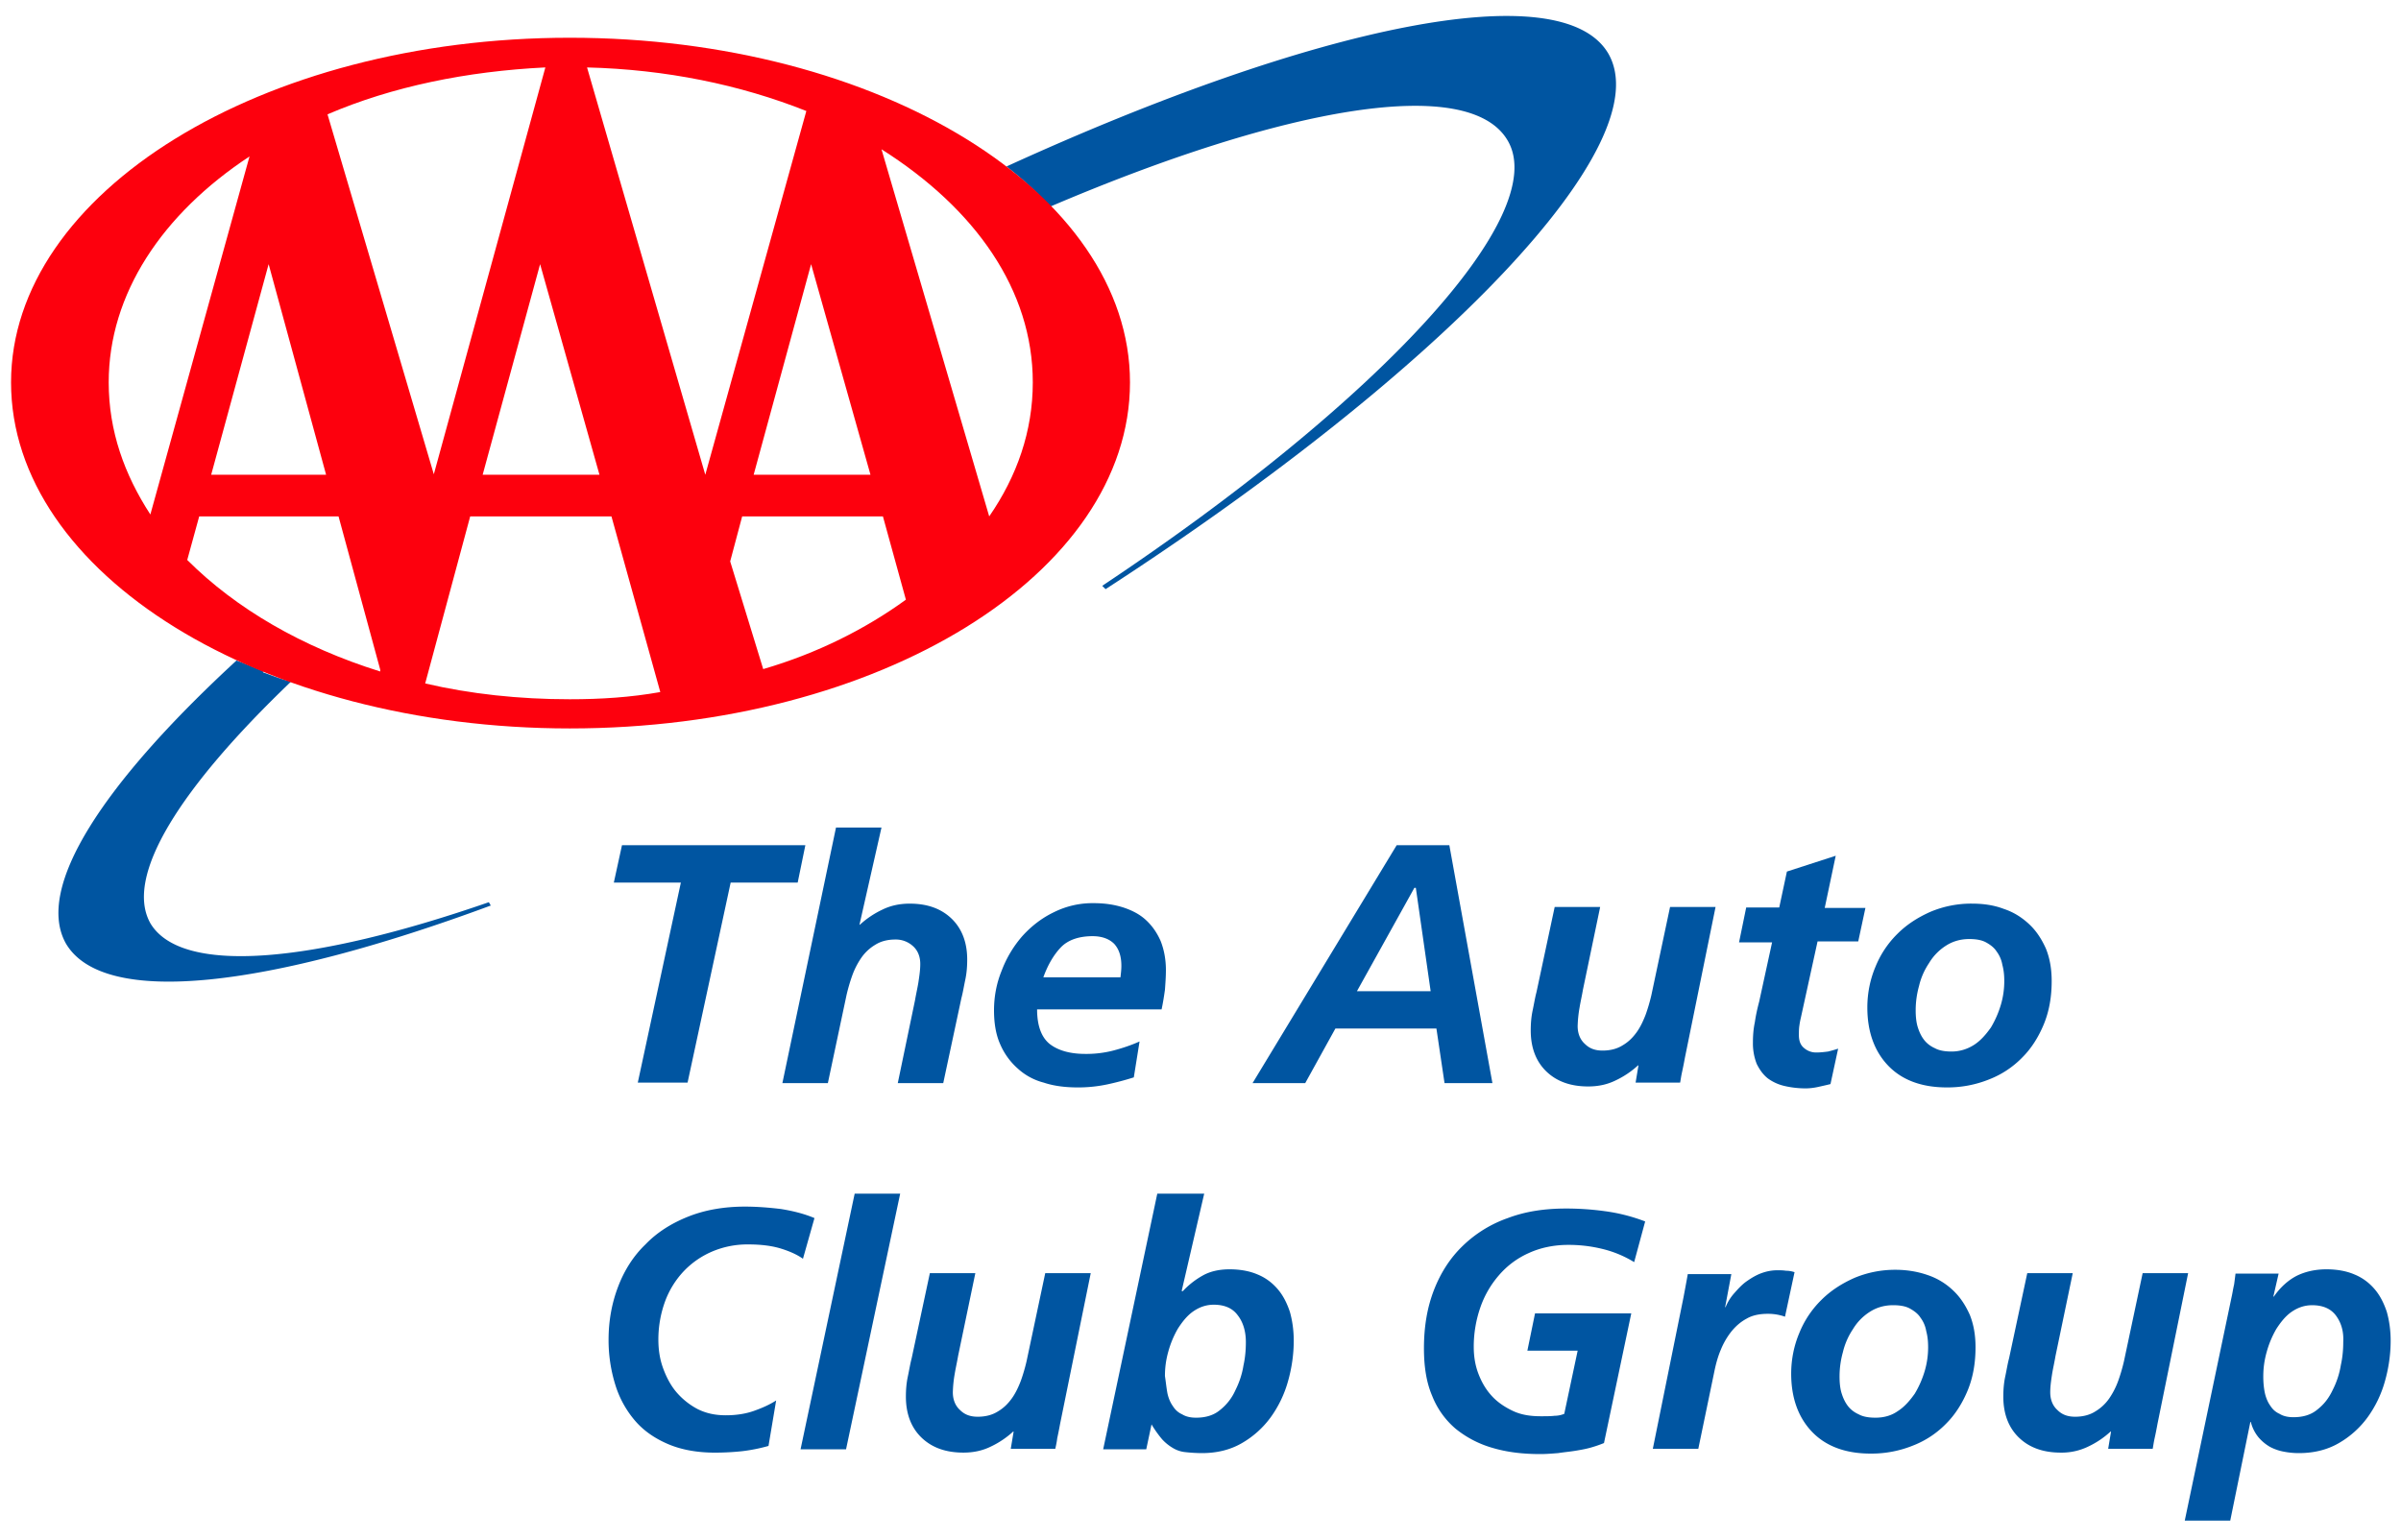 <?xml version="1.0" encoding="UTF-8"?>
<svg xmlns="http://www.w3.org/2000/svg" fill="none" viewBox="0 0 120 77">
  <g clip-path="url(#DPP0VLARS8mua)">
    <path fill-rule="evenodd" clip-rule="evenodd" d="M80.382 2.677c-2.346-3.996-14.693-1.388-30.08 5.647a15.95 15.95 0 012.177 2.01C64.301 5.285 73.442 3.73 75.356 7.033c2.178 3.733-6.437 13.042-20.268 22.255l.167.167C72.125 18.518 82.99 7.2 80.382 2.677zM7.515 46.157c-1.316-2.345 1.484-6.772 7.035-12.084-.43-.096-.861-.263-1.316-.43-.096 0-.096-.096-.096-.096-.43-.168-.861-.36-1.316-.527-6.7 6.174-10.098 11.39-8.519 14.166 1.915 3.207 10.17 2.178 21.226-1.914l-.096-.167c-8.83 3.063-15.363 3.66-16.918 1.053z" fill="#0055A1"></path>
    <path fill-rule="evenodd" clip-rule="evenodd" d="M.552 19.117c0-9.476 12.515-17.23 27.926-17.23 15.482 0 27.998 7.73 27.998 17.23 0 9.572-12.516 17.301-27.998 17.301-15.411 0-27.926-7.73-27.926-17.301zm15.817-13.4l5.313 17.994 5.575-20.34c-3.924.192-7.657.957-10.888 2.345zm10.625 7.49l-2.871 10.528h5.838l-2.967-10.529zm8.256 10.528L40.3 5.55c-3.303-1.316-7.036-2.082-10.96-2.178l5.91 20.364zm-18.952 0l-2.872-10.529-2.872 10.53h5.744zm33.142 2.082c1.388-2.01 2.178-4.26 2.178-6.7 0-4.619-2.872-8.687-7.562-11.654l5.384 18.354zm-5.934-2.082l-2.968-10.529-2.871 10.53h5.839zm.622 2.082h-7.035l-.599 2.25 1.651 5.384c2.704-.79 5.121-2.01 7.131-3.47l-1.148-4.164zm-25.126 7.658l-2.082-7.658H9.956l-.598 2.178c2.44 2.44 5.743 4.355 9.644 5.576v-.096zm11.558-7.658H23.5l-2.249 8.352c2.25.526 4.69.79 7.227.79 1.555 0 3.039-.096 4.523-.36l-2.441-8.782zM12.469 7.822c-4.355 2.872-7.036 6.868-7.036 11.295 0 2.44.79 4.618 2.082 6.604L12.47 7.822z" fill="#FD000D"></path>
    <path d="M31.086 42.257h9.165l-.383 1.867h-3.35l-2.154 10.002h-2.488l2.153-10.002h-3.35l.407-1.867zm10.697-.885h2.273l-1.1 4.857h.023c.311-.287.694-.55 1.1-.742.432-.215.886-.31 1.389-.31.861 0 1.555.239 2.082.741.526.503.79 1.197.79 2.058 0 .335-.025.67-.096 1.005-.072.335-.12.646-.192.91l-.91 4.26H44.87l.861-4.14c.048-.288.12-.599.168-.886.047-.311.095-.622.095-.933 0-.36-.12-.67-.359-.886a1.27 1.27 0 00-.885-.335c-.407 0-.742.096-1.005.263a2.24 2.24 0 00-.694.646 3.863 3.863 0 00-.455.886c-.12.335-.215.67-.287.981l-.933 4.403h-2.273l2.68-12.778zm10.05 9.093c0 .814.216 1.388.623 1.723.43.335 1.028.502 1.794.502a5.38 5.38 0 001.388-.167c.455-.12.886-.263 1.316-.455l-.287 1.795c-.455.144-.91.263-1.364.359a7.07 7.07 0 01-1.412.144c-.646 0-1.22-.072-1.723-.24a3.063 3.063 0 01-1.316-.718 3.417 3.417 0 01-.861-1.196c-.216-.479-.311-1.053-.311-1.7 0-.67.12-1.34.383-1.985a5.681 5.681 0 011.029-1.723c.454-.503.98-.91 1.579-1.197a4.324 4.324 0 011.986-.454c.55 0 1.03.071 1.484.215.43.143.813.335 1.124.622.312.287.55.622.742 1.053.168.43.264.91.264 1.46 0 .335-.025.646-.048.98-.048.336-.096.647-.168.982h-6.222zm4.164-1.58c.024-.215.048-.406.048-.598 0-.478-.12-.837-.359-1.1-.24-.24-.598-.383-1.077-.383-.694 0-1.244.191-1.603.574-.359.383-.646.886-.861 1.484h3.852v.024zm13.807-6.628h2.633L74.59 54.15h-2.393l-.406-2.728h-5.05l-1.507 2.728h-2.632l7.202-11.893zm-1.986 7.299h3.685l-.741-5.17h-.072l-2.872 5.17zm16.392 3.326a19.42 19.42 0 01-.143.718c-.048.215-.072.407-.096.526h-2.225l.143-.861h-.024c-.31.287-.694.55-1.1.742-.431.215-.886.31-1.389.31-.861 0-1.555-.239-2.081-.741-.527-.503-.79-1.197-.79-2.058 0-.335.024-.67.096-1.005.071-.335.12-.646.191-.91l.91-4.259h2.273l-.862 4.14c-.048.287-.12.598-.167.885a6.15 6.15 0 00-.096.934c0 .358.12.67.359.885.24.24.526.335.885.335.407 0 .742-.096 1.005-.263.288-.168.503-.383.694-.646.192-.264.335-.575.455-.886.12-.335.215-.67.287-.98l.933-4.404h2.274l-1.532 7.538zm3.063-7.514h1.652l.383-1.795 2.44-.79-.55 2.609h2.034l-.359 1.675H90.84l-.838 3.829a3.76 3.76 0 00-.071.383c-.024.143-.024.31-.024.478 0 .263.072.479.24.622a.91.91 0 00.621.24c.216 0 .407-.024.599-.048.19-.048.358-.096.502-.144l-.383 1.771c-.191.048-.407.096-.622.144-.215.047-.43.071-.622.071-.383 0-.742-.047-1.053-.12a2.25 2.25 0 01-.838-.382c-.239-.192-.406-.43-.55-.718a2.799 2.799 0 01-.191-1.077c0-.335.023-.67.095-1.005.048-.335.12-.67.216-1.029l.646-2.967h-1.651l.358-1.747zm12.875.072c.502.167.909.43 1.268.765s.622.742.837 1.22c.192.48.288 1.006.288 1.628 0 .766-.12 1.483-.383 2.13-.264.646-.622 1.22-1.077 1.675a4.654 4.654 0 01-1.651 1.1 5.537 5.537 0 01-2.13.407c-1.244 0-2.225-.359-2.92-1.077-.693-.717-1.052-1.698-1.052-2.919 0-.718.143-1.412.406-2.034a4.876 4.876 0 011.101-1.651c.455-.455 1.005-.814 1.651-1.1a5.262 5.262 0 012.058-.408c.575 0 1.101.072 1.604.264zm-1.484 6.796c.335-.216.598-.527.837-.862a4.92 4.92 0 00.503-1.149c.12-.406.168-.813.168-1.172 0-.287-.024-.55-.096-.814a1.546 1.546 0 00-.287-.67c-.12-.191-.311-.335-.527-.454-.215-.12-.502-.168-.837-.168-.455 0-.838.12-1.173.335a2.623 2.623 0 00-.837.862c-.24.358-.407.741-.503 1.148a4.53 4.53 0 00-.168 1.22c0 .288.025.575.096.814.072.24.168.455.311.646.144.192.335.335.55.431.216.12.503.168.838.168.407 0 .79-.12 1.125-.335zM40.132 62.933c-.264-.192-.623-.36-1.077-.503-.455-.144-1.005-.215-1.651-.215a4.5 4.5 0 00-1.82.359 4.27 4.27 0 00-1.411.98 4.439 4.439 0 00-.933 1.508 5.549 5.549 0 00-.335 1.915c0 .502.072.98.239 1.435.168.455.383.862.67 1.197a3.62 3.62 0 001.053.838c.43.215.885.31 1.412.31.502 0 .98-.071 1.388-.215.407-.143.79-.31 1.124-.526l-.382 2.273a8.53 8.53 0 01-1.317.263c-.454.048-.909.072-1.364.072-.885 0-1.675-.143-2.345-.43-.67-.288-1.22-.67-1.65-1.173a5.015 5.015 0 01-.982-1.795 7.514 7.514 0 01-.335-2.25c0-.957.168-1.842.479-2.656.31-.813.765-1.531 1.364-2.105.574-.599 1.292-1.053 2.13-1.388.837-.335 1.794-.503 2.847-.503.598 0 1.197.048 1.795.12.598.096 1.172.24 1.675.454l-.575 2.035zm2.584-3.255h2.274l-2.705 12.778h-2.273l2.704-12.778zm10.266 11.51c-.048.263-.096.503-.143.718-.024.215-.072.407-.096.526h-2.226l.144-.861h-.024c-.311.287-.694.55-1.1.742-.431.215-.886.31-1.389.31-.861 0-1.555-.239-2.082-.741-.526-.503-.79-1.197-.79-2.058 0-.335.025-.67.097-1.005.071-.335.12-.646.191-.91l.91-4.259h2.273l-.862 4.14c-.048.287-.12.598-.167.885a6.166 6.166 0 00-.096.934c0 .359.12.67.359.885.24.24.526.335.885.335.407 0 .742-.096 1.005-.263.287-.168.503-.383.694-.646.192-.264.335-.575.455-.886.12-.335.215-.67.287-.98l.933-4.404h2.274l-1.532 7.538zm7.203-11.51l-1.125 4.858v.023l.024-.023.024.023a4.077 4.077 0 011.005-.79c.383-.215.838-.31 1.34-.31.55 0 1.03.095 1.412.263.407.167.742.43 1.005.742.263.31.455.694.598 1.124.12.431.192.91.192 1.436 0 .67-.096 1.364-.287 2.034a5.67 5.67 0 01-.862 1.795 4.652 4.652 0 01-1.436 1.292c-.574.335-1.244.503-2.01.503a7.83 7.83 0 01-.813-.048 1.478 1.478 0 01-.646-.216 2.3 2.3 0 01-.527-.43 5.503 5.503 0 01-.526-.742l-.264 1.244h-2.153l2.704-12.778h2.345zm-1.843 9.954c.048.24.144.48.264.647.12.191.263.335.478.43.192.12.43.168.694.168.479 0 .886-.12 1.197-.383a2.6 2.6 0 00.765-.981c.192-.383.335-.79.407-1.245.096-.43.12-.837.12-1.172 0-.55-.144-1.005-.407-1.34-.263-.36-.67-.527-1.197-.527-.382 0-.717.12-1.028.335-.311.216-.55.527-.766.862a4.852 4.852 0 00-.479 1.149c-.12.43-.167.813-.167 1.22.047.311.072.574.12.837zM81.674 63.1a5.466 5.466 0 00-1.532-.646 7.04 7.04 0 00-1.77-.216c-.719 0-1.389.144-1.963.407a4.223 4.223 0 00-1.484 1.1 4.87 4.87 0 00-.933 1.604 5.963 5.963 0 00-.335 1.986c0 .479.072.934.24 1.364.167.431.382.79.67 1.101.287.311.646.55 1.052.742.407.191.862.263 1.388.263.263 0 .503 0 .694-.024.192 0 .36-.048.479-.095l.67-3.16h-2.513l.383-1.866h4.81l-1.364 6.485a6.13 6.13 0 01-.622.216c-.24.071-.503.12-.79.167-.287.048-.574.072-.885.12-.311.024-.598.048-.886.048-.885 0-1.675-.096-2.393-.311a5.195 5.195 0 01-1.842-.958 4.158 4.158 0 01-1.173-1.65c-.287-.67-.407-1.46-.407-2.37 0-1.1.168-2.058.503-2.92.335-.86.814-1.603 1.436-2.2a6.156 6.156 0 012.25-1.389c.885-.335 1.842-.478 2.919-.478.67 0 1.34.047 2.01.143a8.88 8.88 0 011.938.503l-.55 2.034zm2.464 1.77c.072-.382.144-.765.216-1.172h2.177l-.31 1.651h.023c.096-.24.24-.478.431-.694.191-.215.383-.43.622-.598.24-.168.479-.311.742-.407.263-.096.526-.143.79-.143.143 0 .287 0 .43.024.144 0 .288.023.431.071l-.478 2.226a2.503 2.503 0 00-.862-.144c-.407 0-.766.072-1.053.24-.31.167-.55.382-.766.646a3.764 3.764 0 00-.526.909c-.144.335-.24.694-.311 1.029l-.814 3.924h-2.273l1.531-7.561zm12.204-1.124a3.4 3.4 0 011.269.766c.359.335.622.742.837 1.22.192.479.287 1.005.287 1.627 0 .766-.12 1.484-.382 2.13-.264.646-.623 1.22-1.077 1.675a4.652 4.652 0 01-1.651 1.1 5.538 5.538 0 01-2.13.408c-1.245 0-2.226-.36-2.92-1.077-.694-.718-1.053-1.7-1.053-2.92 0-.718.144-1.411.407-2.034a4.874 4.874 0 011.101-1.65c.455-.455 1.005-.814 1.651-1.102a5.26 5.26 0 012.058-.406c.575 0 1.125.095 1.603.263zm-1.483 6.796c.335-.215.598-.526.837-.862.216-.359.383-.741.503-1.148a4.19 4.19 0 00.167-1.173c0-.287-.024-.55-.095-.813a1.545 1.545 0 00-.287-.67c-.12-.192-.312-.335-.527-.455-.215-.12-.502-.168-.837-.168-.455 0-.838.12-1.173.335a2.624 2.624 0 00-.838.862 3.516 3.516 0 00-.502 1.149 4.51 4.51 0 00-.168 1.22c0 .287.024.574.096.814.072.239.168.454.311.646.144.191.335.335.55.43.216.12.503.168.838.168.407 0 .79-.096 1.125-.335zm12.97.646c-.047.263-.095.503-.143.718-.048.215-.072.407-.096.526h-2.225l.143-.861h-.024a4.45 4.45 0 01-1.1.742 3.03 3.03 0 01-1.388.31c-.862 0-1.556-.239-2.082-.741-.527-.503-.79-1.197-.79-2.058 0-.335.024-.67.096-1.005.072-.335.119-.646.191-.91l.91-4.259h2.273l-.862 4.14c-.047.287-.119.598-.167.885-.048.312-.096.623-.096.934 0 .359.12.67.359.885.239.24.527.335.885.335.407 0 .742-.096 1.006-.263a2.25 2.25 0 00.694-.646 3.88 3.88 0 00.454-.886c.12-.335.216-.67.287-.98l.934-4.404h2.273l-1.532 7.538zm3.709-6.365c.048-.216.072-.407.12-.598.024-.168.047-.36.071-.55h2.154l-.263 1.148h.024c.335-.479.718-.814 1.125-1.03.43-.215.933-.334 1.507-.334.55 0 1.029.095 1.412.263.407.167.742.43 1.005.742.263.31.455.694.598 1.124.12.431.192.91.192 1.436 0 .67-.096 1.364-.287 2.034a5.68 5.68 0 01-.862 1.795 4.646 4.646 0 01-1.436 1.292c-.574.335-1.244.503-2.01.503a3.91 3.91 0 01-.742-.072 2.4 2.4 0 01-.694-.24 2.202 2.202 0 01-.574-.478 1.934 1.934 0 01-.383-.766h-.024l-1.005 4.93h-2.273l2.345-11.2zm5.217.957c-.264-.359-.67-.526-1.197-.526-.383 0-.718.12-1.029.334-.311.216-.55.527-.766.862a4.882 4.882 0 00-.478 1.149c-.12.43-.168.813-.168 1.22 0 .287.024.55.072.79.048.239.144.478.263.646.12.191.264.335.479.43.191.12.431.168.694.168.479 0 .885-.12 1.196-.383.335-.263.575-.574.766-.981a4.22 4.22 0 00.407-1.244c.096-.431.12-.838.12-1.173.024-.502-.096-.933-.359-1.292z" fill="#0055A1"></path>
  </g>
  <defs>
    <clipPath id="DPP0VLARS8mua">
      <path fill="#fff" transform="translate(.121 .571)" d="M0 0h119.888v75.857H0z"></path>
    </clipPath>
  </defs>
</svg>
